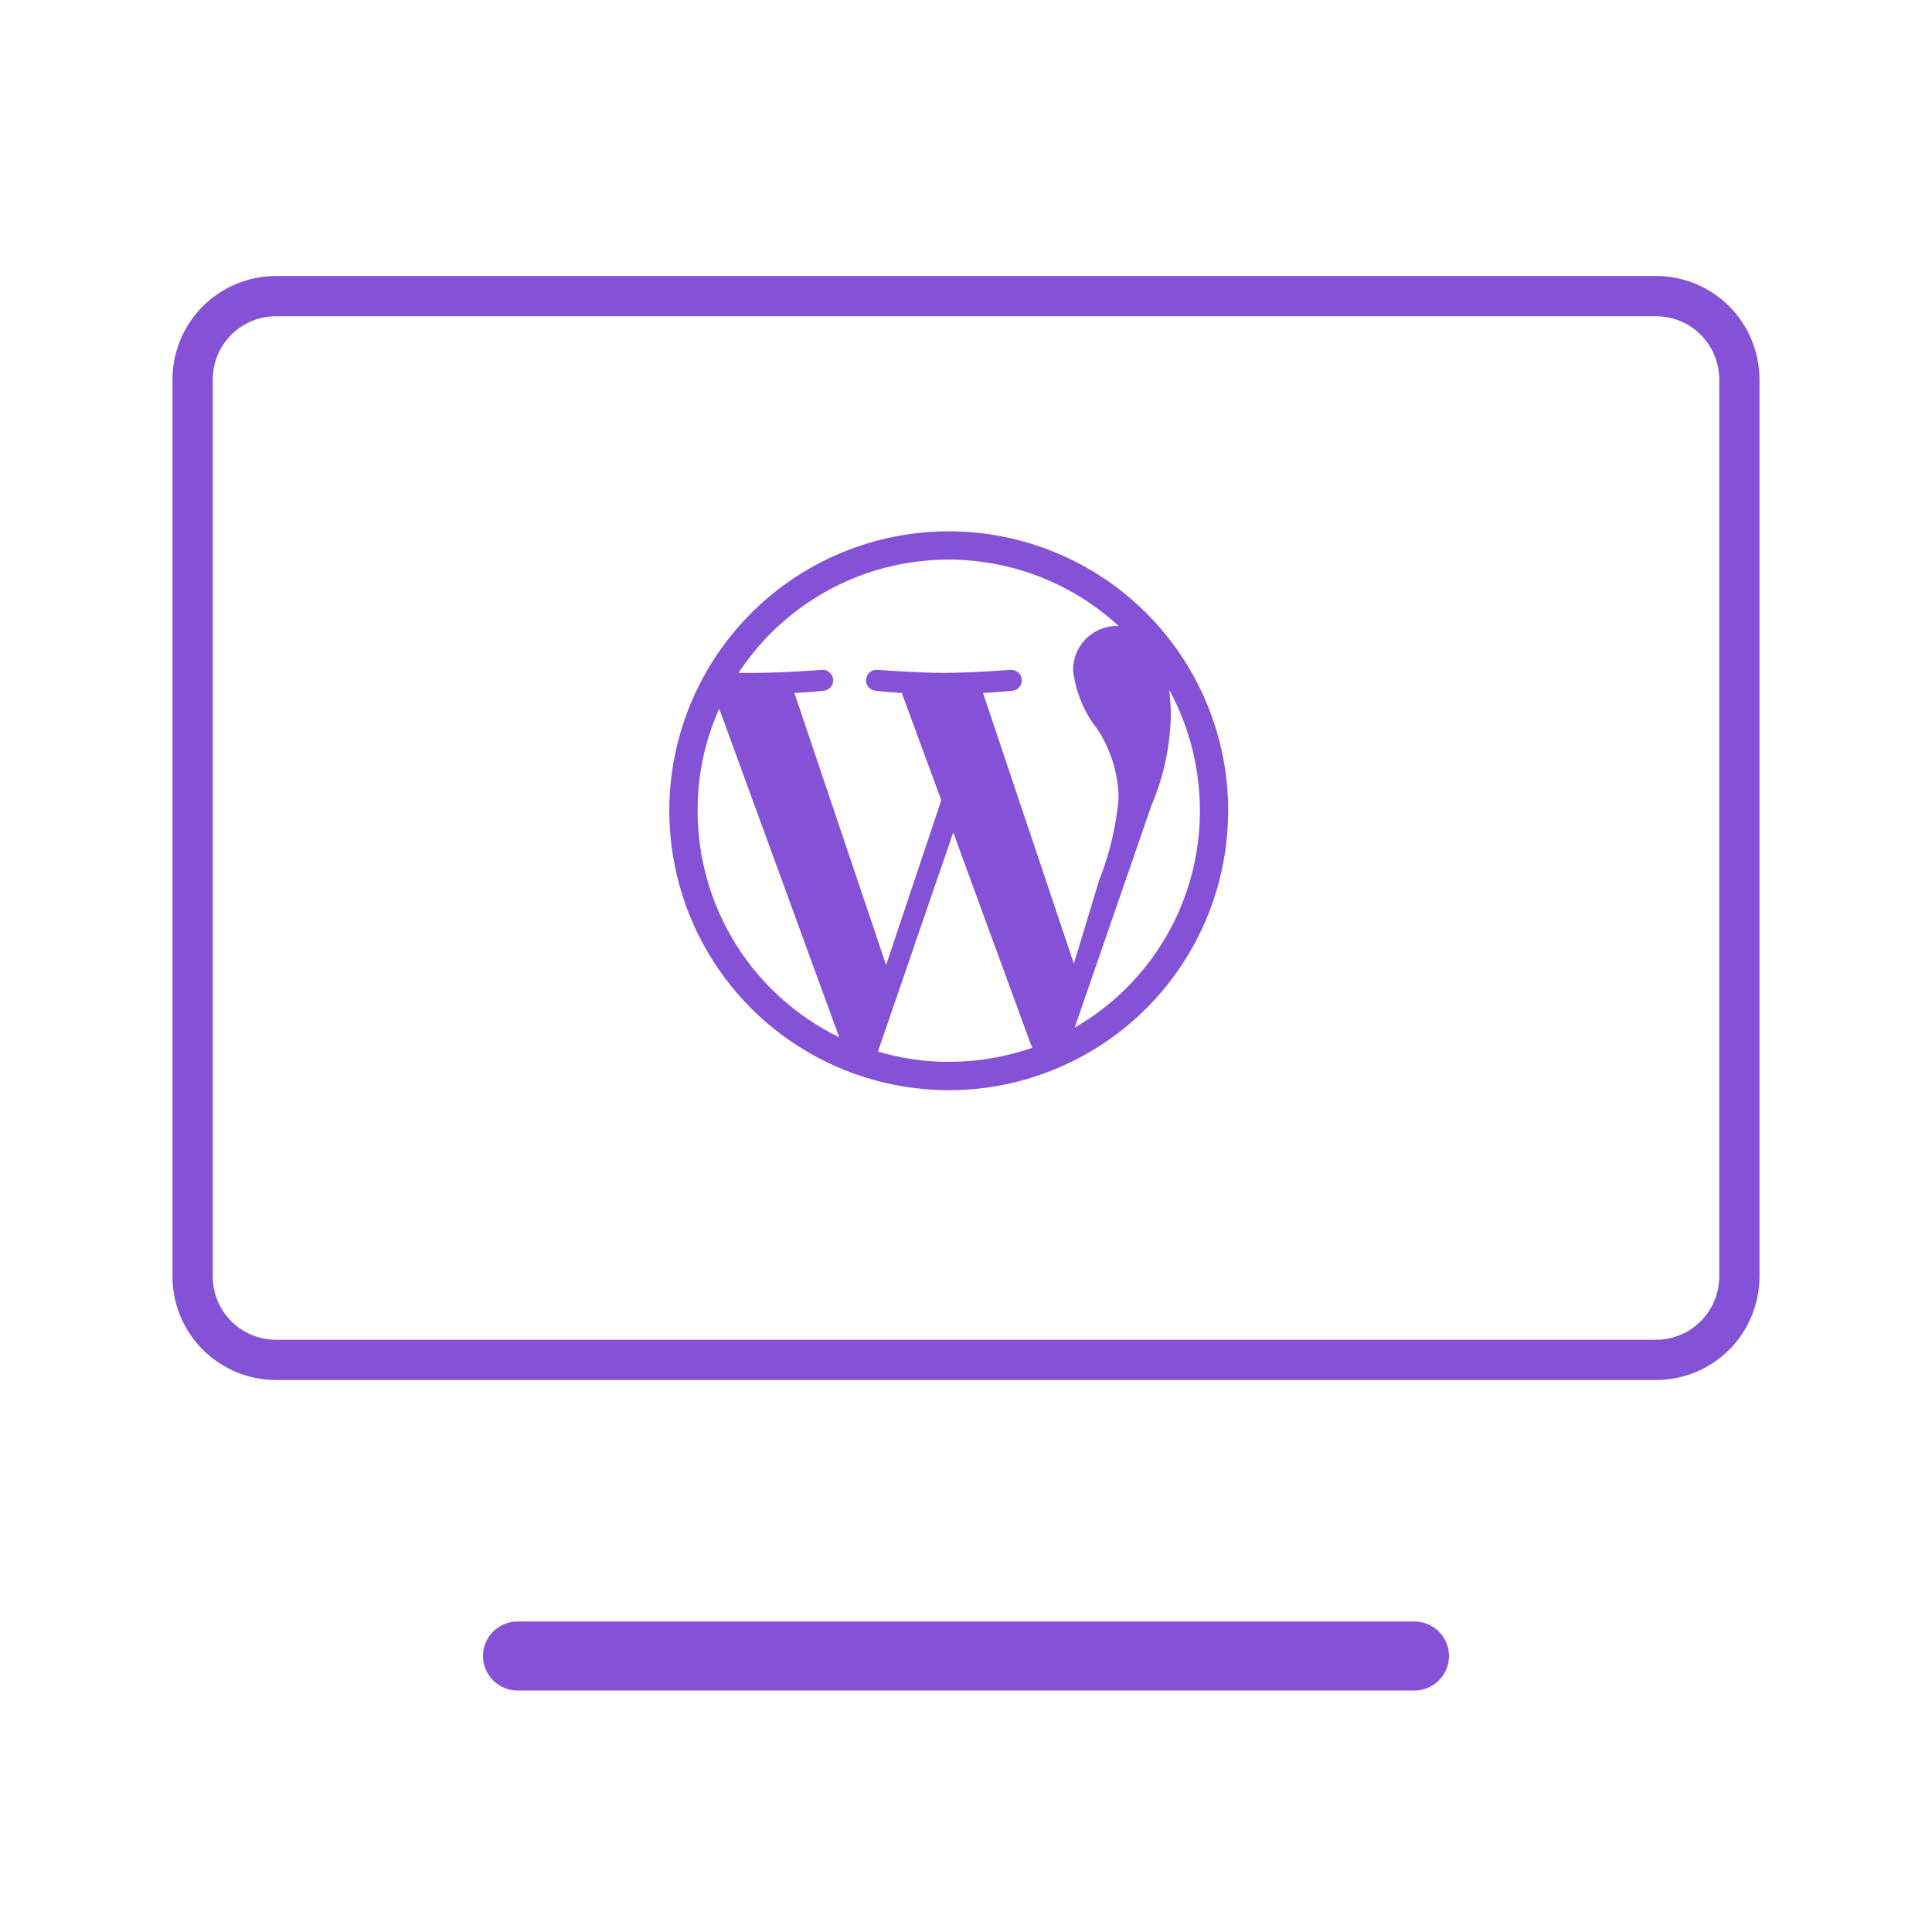 <svg width="48" height="48" viewBox="0 0 48 48" fill="none" xmlns="http://www.w3.org/2000/svg">
<path d="M29.143 34.286V41.143V34.286ZM18.857 41.143V34.286V41.143Z" fill="#8552D7"/>
<path d="M6.857 7.357H41.143C41.692 7.357 42.219 7.575 42.608 7.964C42.996 8.352 43.214 8.879 43.214 9.429V31.714C43.214 32.264 42.996 32.791 42.608 33.179C42.219 33.568 41.692 33.786 41.143 33.786H6.857C6.308 33.786 5.781 33.568 5.392 33.179C5.004 32.791 4.786 32.264 4.786 31.714V9.429C4.786 8.879 5.004 8.352 5.392 7.964C5.781 7.575 6.308 7.357 6.857 7.357Z" stroke="#8552D7"/>
<path d="M35.143 40.286H12.857C12.384 40.286 12 40.669 12 41.143C12 41.616 12.384 42 12.857 42H35.143C35.616 42 36 41.616 36 41.143C36 40.669 35.616 40.286 35.143 40.286Z" fill="#8552D7"/>
<path d="M23.571 13.2C22.198 13.2 20.856 13.607 19.714 14.37C18.572 15.133 17.683 16.217 17.157 17.486C16.631 18.755 16.494 20.151 16.762 21.497C17.03 22.844 17.691 24.081 18.662 25.052C19.633 26.023 20.87 26.684 22.217 26.952C23.564 27.22 24.96 27.083 26.228 26.557C27.497 26.032 28.581 25.142 29.344 24C30.107 22.858 30.514 21.516 30.514 20.143C30.514 19.231 30.335 18.328 29.986 17.486C29.637 16.644 29.125 15.878 28.481 15.233C27.836 14.589 27.071 14.077 26.228 13.729C25.386 13.38 24.483 13.2 23.571 13.2ZM17.332 20.143C17.328 19.269 17.511 18.404 17.869 17.607L20.85 25.771C19.795 25.257 18.905 24.457 18.283 23.462C17.661 22.466 17.332 21.317 17.332 20.143ZM23.571 26.382C22.976 26.383 22.383 26.296 21.812 26.125L23.683 20.682L25.608 25.94C25.628 25.967 25.641 25.999 25.645 26.033C24.978 26.263 24.277 26.381 23.571 26.382ZM24.423 17.217C24.794 17.199 25.145 17.162 25.145 17.162C25.214 17.157 25.278 17.125 25.323 17.073C25.368 17.021 25.391 16.953 25.386 16.884C25.381 16.815 25.349 16.751 25.297 16.706C25.245 16.661 25.177 16.638 25.108 16.643C25.108 16.643 24.09 16.718 23.442 16.718C22.831 16.718 21.794 16.643 21.794 16.643C21.725 16.638 21.657 16.661 21.605 16.706C21.553 16.751 21.521 16.815 21.516 16.884C21.511 16.953 21.534 17.021 21.579 17.073C21.624 17.125 21.688 17.157 21.757 17.162C21.757 17.162 22.071 17.199 22.405 17.217L23.386 19.883L22.015 23.975L19.737 17.217C20.108 17.199 20.459 17.162 20.459 17.162C20.493 17.159 20.526 17.15 20.557 17.135C20.587 17.12 20.615 17.099 20.637 17.073C20.659 17.047 20.677 17.017 20.687 16.985C20.698 16.952 20.702 16.918 20.7 16.884C20.698 16.85 20.689 16.817 20.673 16.786C20.658 16.756 20.637 16.728 20.611 16.706C20.585 16.684 20.555 16.667 20.523 16.656C20.491 16.645 20.456 16.641 20.422 16.643C20.422 16.643 19.404 16.718 18.756 16.718H18.349C18.846 15.961 19.501 15.322 20.27 14.844C21.038 14.366 21.902 14.061 22.8 13.95C23.698 13.839 24.61 13.925 25.472 14.201C26.334 14.478 27.125 14.938 27.791 15.551H27.716C27.429 15.561 27.158 15.683 26.96 15.892C26.762 16.1 26.655 16.378 26.661 16.665C26.727 17.2 26.938 17.706 27.273 18.128C27.606 18.641 27.786 19.238 27.791 19.85C27.727 20.542 27.565 21.221 27.309 21.867L26.68 23.942L24.423 17.217ZM29.052 17.143C29.551 18.064 29.812 19.095 29.811 20.143C29.812 21.235 29.526 22.309 28.98 23.255C28.433 24.201 27.647 24.986 26.7 25.53L28.607 20.013C28.91 19.304 29.073 18.543 29.089 17.773C29.089 17.551 29.07 17.347 29.052 17.143Z" fill="#8552D7"/>
</svg>
